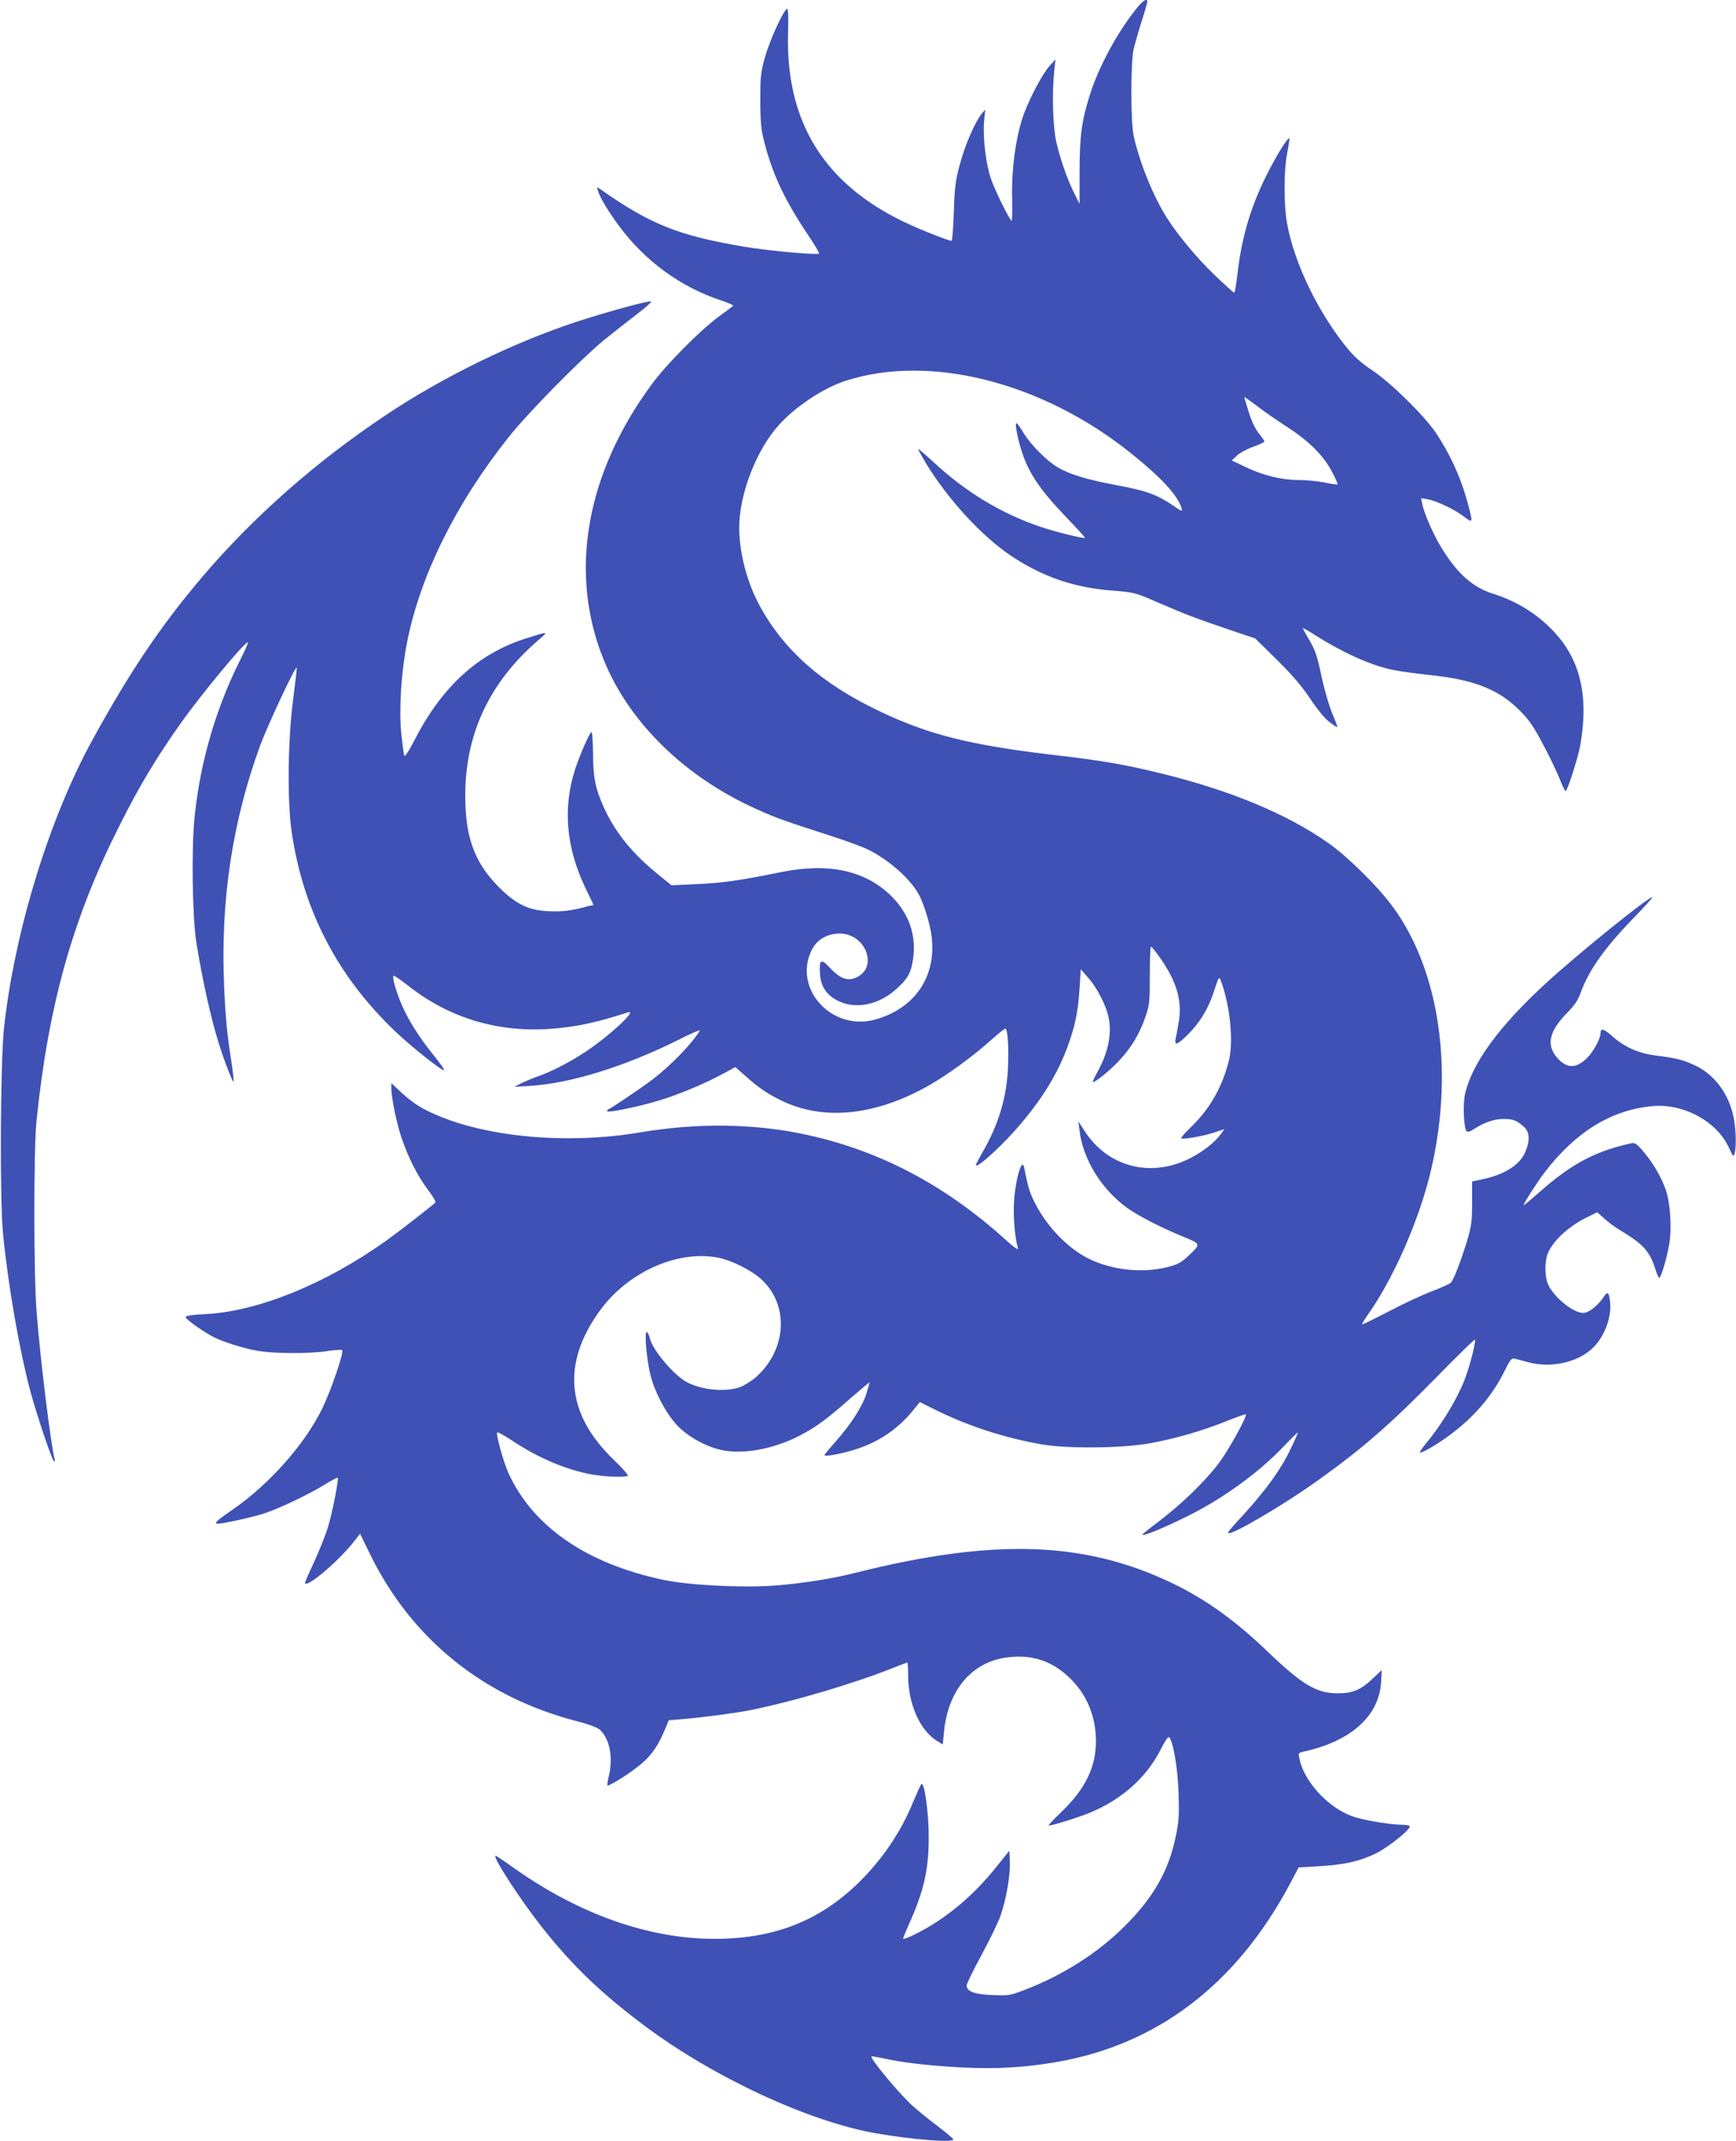 <?xml version="1.0" standalone="no"?>
<!DOCTYPE svg PUBLIC "-//W3C//DTD SVG 20010904//EN"
 "http://www.w3.org/TR/2001/REC-SVG-20010904/DTD/svg10.dtd">
<svg version="1.0" xmlns="http://www.w3.org/2000/svg"
 width="1038pt" height="1280pt" viewBox="0 0 1038 1280"
 preserveAspectRatio="xMidYMid meet">
<g transform="translate(0,1280) scale(0.1,-0.1)"
fill="#3f51b5" stroke="none">
<path d="M6793 12746 c-114 -142 -225 -349 -276 -512 -50 -158 -61 -244 -62
-456 l0 -197 -31 62 c-43 85 -88 215 -110 317 -19 93 -24 284 -11 410 l8 75
-35 -39 c-40 -43 -114 -182 -152 -282 -49 -131 -78 -336 -72 -522 1 -67 0
-122 -3 -122 -10 0 -97 174 -123 249 -31 87 -50 246 -42 346 l7 70 -21 -25
c-40 -49 -100 -187 -130 -300 -27 -99 -32 -139 -37 -287 -3 -95 -9 -173 -13
-173 -18 0 -188 67 -280 111 -483 230 -713 602 -698 1132 3 100 1 146 -6 144
-21 -6 -106 -193 -133 -292 -25 -91 -27 -115 -27 -260 1 -138 5 -173 27 -256
48 -184 121 -338 254 -537 42 -62 73 -115 71 -118 -11 -10 -301 16 -448 41
-394 66 -564 135 -862 345 -20 13 -20 13 -13 -10 12 -41 63 -126 128 -213 153
-207 367 -363 605 -442 46 -15 80 -30 75 -34 -4 -4 -44 -34 -88 -66 -113 -84
-309 -282 -396 -400 -397 -536 -501 -1132 -288 -1653 153 -375 488 -701 918
-892 115 -52 168 -70 428 -154 94 -30 200 -69 235 -86 129 -65 256 -179 305
-274 29 -56 64 -171 73 -242 31 -240 -97 -431 -334 -499 -257 -74 -494 178
-385 410 29 61 82 97 154 103 173 14 258 -216 100 -268 -45 -15 -89 5 -146 67
-50 54 -62 46 -56 -39 4 -76 39 -127 108 -162 108 -53 246 -24 353 75 64 58
84 95 95 173 21 145 -22 270 -128 377 -156 155 -376 203 -665 144 -238 -49
-353 -65 -501 -71 l-150 -7 -80 65 c-153 124 -253 247 -320 391 -55 119 -69
186 -69 334 -1 72 -5 129 -10 126 -14 -9 -72 -144 -100 -231 -71 -227 -50
-460 63 -698 l50 -104 -37 -9 c-95 -26 -150 -33 -230 -29 -120 4 -198 42 -302
147 -132 133 -189 274 -197 486 -16 398 131 728 442 993 56 48 55 48 -80 5
-286 -91 -501 -286 -666 -607 -35 -68 -58 -103 -62 -93 -3 8 -11 69 -18 134
-14 148 0 370 37 553 80 395 291 821 605 1216 113 143 424 459 566 577 50 41
138 110 194 153 57 43 98 79 91 82 -15 5 -268 -64 -442 -121 -378 -124 -801
-330 -1145 -560 -418 -279 -791 -608 -1098 -969 -248 -293 -430 -563 -655
-973 -259 -472 -465 -1146 -528 -1720 -22 -206 -26 -1026 -6 -1230 31 -318
102 -719 168 -959 42 -151 122 -387 136 -401 7 -7 8 -3 5 10 -22 77 -87 603
-108 880 -18 222 -18 972 -1 1140 71 696 217 1216 497 1770 119 237 220 405
365 610 126 177 381 485 402 485 4 0 -17 -50 -48 -110 -144 -289 -236 -604
-270 -930 -20 -186 -14 -606 10 -755 36 -222 87 -454 133 -599 33 -107 84
-238 89 -233 3 2 -2 49 -10 103 -29 187 -37 270 -46 469 -22 511 49 982 216
1439 43 117 210 474 218 465 2 -2 -8 -87 -21 -189 -32 -242 -36 -610 -9 -794
69 -470 275 -866 622 -1195 100 -95 281 -238 289 -229 3 3 -25 43 -63 90 -85
105 -152 211 -191 303 -33 77 -57 163 -48 171 3 3 40 -22 82 -55 250 -199 547
-288 872 -261 147 12 261 37 447 97 64 21 -113 -144 -257 -238 -94 -62 -207
-120 -293 -149 -28 -10 -68 -27 -90 -38 l-39 -20 85 5 c248 14 574 115 901
278 72 37 127 60 123 53 -43 -74 -169 -205 -281 -291 -64 -49 -248 -173 -266
-180 -7 -2 -9 -7 -6 -11 9 -10 196 29 312 65 116 35 271 100 378 158 l76 41
61 -54 c82 -73 139 -111 229 -153 249 -115 558 -80 872 100 111 64 258 171
365 267 43 38 82 70 87 70 14 0 22 -110 16 -234 -8 -179 -56 -338 -151 -503
-25 -43 -43 -79 -41 -81 14 -14 175 136 273 254 144 171 235 329 292 504 34
104 47 175 56 315 l6 100 44 -50 c55 -62 111 -172 124 -245 18 -96 -5 -205
-67 -317 -19 -35 -32 -63 -28 -63 16 0 107 74 158 130 71 76 119 156 154 255
26 76 28 89 28 252 0 95 3 173 7 173 4 0 27 -28 51 -62 99 -139 135 -255 117
-375 -6 -37 -14 -85 -19 -105 -12 -53 5 -49 69 14 75 74 125 157 159 262 29
89 30 90 41 61 55 -144 77 -365 47 -480 -40 -157 -115 -287 -225 -393 -36 -34
-63 -65 -59 -68 8 -9 142 15 204 37 l54 18 -21 -29 c-37 -52 -113 -110 -194
-150 -231 -112 -482 -45 -619 165 l-39 60 7 -55 c20 -172 133 -354 289 -465
69 -48 197 -114 333 -170 106 -43 105 -42 26 -116 -40 -38 -61 -49 -123 -65
-153 -38 -334 -18 -475 53 -122 62 -243 187 -315 327 -33 64 -43 96 -66 215
-13 65 -53 -70 -61 -206 -5 -91 5 -213 24 -278 4 -12 -27 9 -78 56 -358 323
-744 527 -1180 623 -310 69 -655 74 -999 16 -440 -75 -935 -29 -1248 116 -77
35 -130 71 -199 138 l-43 40 0 -31 c0 -55 29 -198 59 -290 39 -118 97 -234
161 -318 28 -37 48 -71 43 -75 -39 -35 -225 -179 -294 -228 -363 -259 -767
-423 -1081 -439 -83 -4 -118 -10 -118 -18 0 -13 107 -88 169 -120 56 -28 168
-64 254 -80 96 -18 308 -20 424 -3 45 7 85 9 89 6 12 -12 -67 -243 -121 -353
-104 -212 -317 -451 -533 -600 -99 -68 -117 -85 -88 -85 30 0 211 40 274 61
88 28 268 114 362 172 41 25 76 44 79 42 8 -9 -33 -216 -60 -302 -16 -50 -54
-144 -84 -209 -31 -64 -54 -119 -51 -121 21 -21 215 147 300 260 l29 37 62
-127 c248 -504 677 -850 1235 -994 70 -18 123 -38 137 -51 59 -55 80 -166 53
-279 -7 -27 -10 -52 -8 -54 6 -7 113 59 176 108 75 57 118 113 158 204 l33 78
88 7 c124 11 314 36 403 54 253 51 618 159 853 253 43 17 80 31 82 31 3 0 5
-35 5 -77 0 -174 73 -334 178 -395 l29 -18 7 73 c24 253 168 422 380 448 141
18 259 -19 360 -112 110 -100 167 -232 169 -384 1 -156 -61 -286 -199 -421
-46 -44 -84 -84 -84 -87 0 -7 97 21 199 57 213 75 381 216 472 398 23 47 44
77 49 72 25 -25 52 -185 57 -334 4 -133 2 -170 -17 -260 -42 -206 -135 -368
-309 -540 -157 -156 -365 -289 -591 -376 -91 -35 -99 -36 -196 -32 -108 4
-154 21 -154 58 0 10 40 92 89 182 49 90 101 197 115 239 34 100 58 243 54
321 l-3 63 -76 -95 c-141 -177 -306 -314 -486 -404 -40 -20 -73 -32 -73 -27 0
5 14 40 31 78 91 200 122 331 122 523 1 148 -26 341 -44 323 -5 -5 -26 -52
-48 -104 -72 -179 -187 -349 -329 -487 -235 -229 -509 -335 -862 -334 -391 0
-808 148 -1195 422 -60 43 -111 77 -113 75 -14 -14 157 -275 287 -438 179
-225 349 -387 604 -578 413 -309 984 -574 1386 -644 222 -38 461 -57 461 -36
0 5 -44 41 -97 82 -54 40 -124 98 -157 128 -87 84 -245 275 -235 286 2 2 31
-3 64 -10 119 -27 274 -45 476 -56 207 -10 370 -1 564 32 604 104 1076 463
1397 1064 l53 100 120 7 c156 9 247 30 346 79 73 37 199 138 199 160 0 5 -21
9 -47 9 -60 0 -211 24 -280 45 -147 44 -300 202 -332 344 -9 39 -8 41 18 47
288 62 458 214 469 419 l4 70 -49 -46 c-73 -71 -123 -93 -213 -93 -126 -1
-213 50 -420 249 -195 187 -372 314 -572 410 -526 252 -1068 269 -1899 60
-133 -34 -319 -63 -479 -75 -194 -14 -510 2 -662 34 -461 97 -783 319 -929
641 -30 67 -75 232 -66 241 3 4 43 -19 89 -49 158 -105 325 -175 478 -203 81
-14 202 -18 214 -7 4 4 -33 46 -82 93 -289 276 -316 582 -80 901 166 225 461
356 700 310 82 -16 197 -73 258 -128 169 -152 156 -419 -28 -585 -29 -25 -73
-53 -99 -62 -88 -30 -224 -17 -314 29 -79 41 -208 194 -224 265 -4 17 -11 33
-17 36 -17 11 -2 -169 22 -260 26 -102 92 -226 158 -297 62 -67 175 -130 269
-149 128 -27 311 7 463 86 100 52 159 95 309 227 61 53 111 95 111 93 0 -2 -9
-33 -20 -69 -24 -77 -93 -184 -184 -286 -36 -41 -66 -77 -66 -81 0 -11 103 8
187 35 138 44 250 120 341 231 l42 51 107 -53 c193 -94 406 -162 623 -200 151
-26 469 -23 635 5 157 28 322 75 470 135 61 24 112 42 114 40 10 -10 -103
-215 -163 -294 -80 -106 -220 -242 -353 -343 -57 -43 -103 -80 -103 -82 0 -13
133 41 278 114 210 105 424 261 570 416 45 47 82 83 82 80 0 -4 -17 -44 -39
-89 -63 -136 -161 -269 -329 -449 -30 -32 -52 -60 -49 -63 17 -17 329 166 537
315 269 192 436 338 718 626 122 125 222 222 222 216 0 -39 -36 -173 -66 -248
-48 -119 -139 -268 -231 -377 -18 -22 -33 -44 -33 -49 0 -13 105 47 185 108
142 106 250 233 321 378 32 65 42 78 59 74 11 -3 49 -12 85 -22 130 -35 283
-3 374 77 75 65 124 189 113 284 -6 57 -15 65 -35 34 -36 -55 -92 -100 -125
-100 -62 0 -181 98 -213 176 -18 43 -18 135 0 179 33 79 127 165 241 220 l55
27 43 -38 c24 -22 62 -50 85 -64 145 -86 185 -129 219 -236 9 -30 20 -54 24
-54 11 0 45 118 60 203 15 92 7 236 -19 317 -25 76 -79 170 -140 240 -37 43
-47 49 -70 44 -215 -47 -358 -124 -549 -293 -51 -45 -93 -80 -93 -77 0 11 84
143 126 197 188 245 403 375 649 396 185 15 381 -93 452 -248 24 -53 29 -58
34 -37 12 41 9 151 -6 221 -29 138 -114 252 -228 306 -71 34 -116 45 -236 60
-103 13 -187 50 -260 115 -52 46 -71 51 -71 18 -1 -32 -41 -107 -77 -144 -66
-67 -122 -69 -179 -6 -71 77 -53 162 57 273 46 47 65 76 83 127 48 130 142
262 313 439 64 65 114 121 112 124 -12 11 -440 -334 -636 -514 -278 -255 -440
-476 -483 -660 -14 -60 -8 -207 9 -224 7 -7 22 -3 48 15 59 38 119 58 174 58
56 0 80 -10 122 -48 34 -32 36 -82 6 -152 -33 -76 -126 -134 -257 -161 l-60
-13 0 -125 c0 -111 -3 -138 -29 -226 -36 -119 -80 -235 -98 -254 -7 -7 -59
-31 -115 -52 -56 -21 -171 -75 -257 -120 -85 -44 -156 -79 -158 -77 -3 2 12
26 31 54 148 207 297 541 370 826 154 609 68 1233 -223 1623 -90 121 -267 295
-381 375 -246 173 -582 313 -992 414 -223 55 -356 78 -640 111 -510 60 -758
122 -1056 265 -342 163 -569 364 -713 631 -76 141 -121 314 -121 466 0 198
103 465 238 613 99 110 267 221 397 263 504 163 1175 -7 1705 -431 186 -149
282 -254 305 -331 6 -21 2 -20 -53 18 -96 65 -162 88 -335 120 -177 33 -280
64 -353 107 -66 39 -163 137 -205 207 -18 31 -37 57 -41 57 -10 0 1 -65 24
-145 41 -142 106 -242 270 -414 66 -68 117 -125 116 -127 -7 -6 -182 37 -269
67 -237 81 -448 209 -646 394 -46 42 -83 74 -83 70 0 -4 21 -42 46 -84 131
-216 338 -441 512 -556 189 -125 374 -188 602 -206 134 -11 136 -11 280 -74
155 -67 214 -90 435 -165 l140 -47 130 -128 c94 -93 149 -157 200 -234 42 -63
88 -119 114 -138 24 -19 45 -32 47 -30 2 2 -12 39 -31 83 -18 44 -47 143 -64
223 -25 119 -38 156 -71 212 -22 37 -40 70 -40 73 0 3 31 -14 68 -38 166 -106
334 -182 464 -210 40 -9 138 -22 218 -31 269 -27 418 -85 544 -210 58 -58 84
-95 142 -205 40 -74 84 -168 100 -207 15 -40 31 -73 35 -73 11 0 75 202 88
275 52 299 -1 517 -167 688 -99 102 -214 172 -354 217 -123 39 -214 120 -308
273 -49 79 -105 207 -117 268 l-6 30 39 -6 c53 -9 170 -65 219 -105 30 -24 41
-28 43 -17 2 8 -13 69 -33 137 -39 133 -100 263 -178 380 -69 103 -271 302
-381 375 -58 38 -107 81 -143 124 -179 216 -326 519 -368 759 -19 109 -19 309
0 409 8 43 15 84 15 92 0 24 -60 -68 -120 -183 -106 -203 -165 -395 -191 -625
-7 -61 -16 -111 -19 -111 -4 0 -57 47 -117 105 -100 95 -216 233 -285 341 -80
125 -163 328 -199 489 -19 81 -19 438 -1 520 8 33 29 108 48 167 19 59 34 112
34 118 0 24 -28 6 -67 -44z m902 -2498 c132 -85 218 -171 269 -268 21 -39 36
-73 33 -76 -2 -2 -36 2 -76 11 -40 8 -110 15 -155 15 -103 0 -214 27 -321 79
l-80 38 31 29 c17 16 61 40 98 53 36 13 66 27 66 31 0 5 -11 21 -24 37 -32 39
-50 76 -75 157 -12 37 -21 70 -21 72 0 2 33 -21 73 -51 39 -31 122 -88 182
-127z"/>
</g>
</svg>
